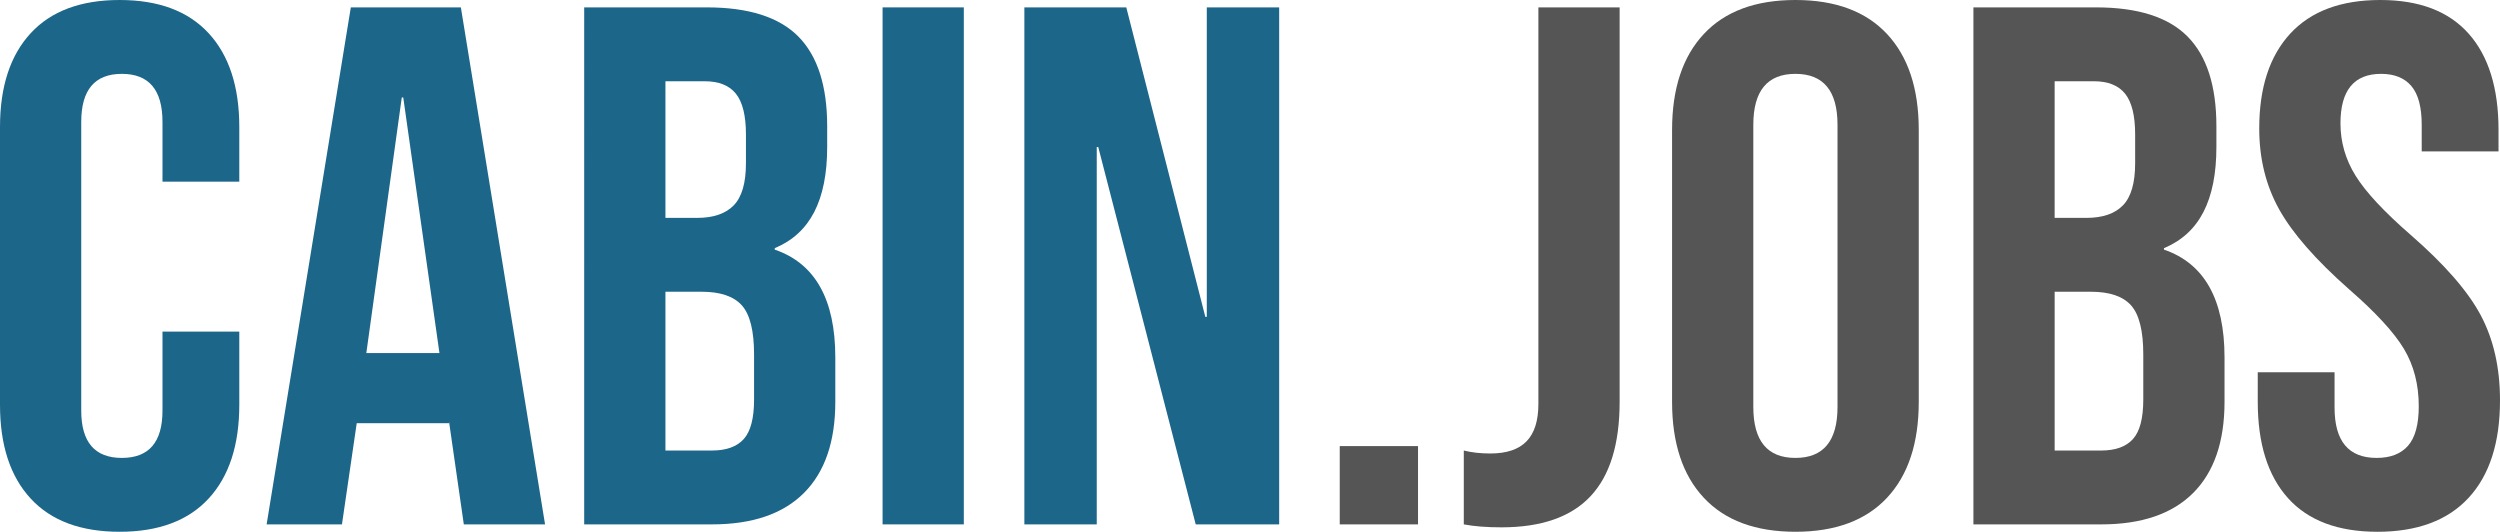 <?xml version="1.0" encoding="utf-8"?>
<!-- Generator: Adobe Illustrator 22.1.0, SVG Export Plug-In . SVG Version: 6.00 Build 0)  -->
<svg version="1.1" id="Ebene_1" xmlns="http://www.w3.org/2000/svg" xmlns:xlink="http://www.w3.org/1999/xlink" x="0px" y="0px"
	 viewBox="0 0 688.605 146.472" enable-background="new 0 0 688.605 146.472" xml:space="preserve">
<g>
	<path fill="#1C6689" d="M8.442,137.318C2.813,131.214,0,122.604,0,111.482V34.99C0,23.872,2.813,15.257,8.442,9.154
		C14.068,3.051,22.241,0,32.956,0C43.668,0,51.84,3.051,57.47,9.154c5.626,6.103,8.443,14.717,8.443,25.836v15.054H44.755V33.566
		c0-8.814-3.732-13.223-11.189-13.223c-7.46,0-11.189,4.409-11.189,13.223v79.542c0,8.682,3.729,13.021,11.189,13.021
		c7.457,0,11.189-4.339,11.189-13.021V91.341h21.157v20.141c0,11.122-2.816,19.732-8.443,25.836
		c-5.629,6.103-13.802,9.154-24.514,9.154C22.241,146.472,14.068,143.42,8.442,137.318z"/>
	<path fill="#1C6689" d="M96.63,2.034h30.312l23.191,142.404h-22.377l-4.069-28.277v0.407H98.258l-4.069,27.87h-20.75L96.63,2.034z
		 M121.042,97.242l-9.968-70.389h-0.407l-9.765,70.389H121.042z"/>
	<path fill="#1C6689" d="M160.912,2.034h33.77c11.526,0,19.937,2.68,25.226,8.036c5.289,5.359,7.934,13.598,7.934,24.717v5.696
		c0,7.324-1.188,13.292-3.56,17.902c-2.375,4.612-6.001,7.934-10.884,9.969v0.406c11.119,3.799,16.682,13.7,16.682,29.701v12.206
		c0,10.986-2.883,19.361-8.646,25.125c-5.766,5.766-14.208,8.646-25.328,8.646h-35.194V2.034z M192.038,60.013
		c4.476,0,7.832-1.151,10.07-3.459c2.238-2.305,3.357-6.17,3.357-11.596v-7.934c0-5.153-0.916-8.881-2.747-11.189
		c-1.831-2.305-4.714-3.458-8.646-3.458H183.29v37.636H192.038z M196.106,124.094c3.932,0,6.847-1.049,8.748-3.153
		c1.897-2.101,2.848-5.728,2.848-10.883v-12.41c0-6.51-1.119-11.017-3.357-13.528c-2.238-2.508-5.935-3.764-11.087-3.764h-9.968
		v43.738H196.106z"/>
	<path fill="#1C6689" d="M243.098,2.034h22.378v142.404h-22.378V2.034z"/>
	<path fill="#1C6689" d="M282.154,2.034h28.074l21.768,85.239h0.406V2.034h19.937v142.404h-22.988L302.498,40.483h-0.407v103.955
		h-19.937V2.034z"/>
	<path fill="#555555" d="M369.019,122.874h21.564v21.564h-21.564V122.874z"/>
	<path fill="#555555" d="M403.19,144.438v-20.344c2.168,0.544,4.609,0.814,7.323,0.814c4.476,0,7.798-1.119,9.969-3.357
		c2.168-2.237,3.255-5.661,3.255-10.273V2.034h22.378v108.633c0,11.666-2.68,20.344-8.036,26.04
		c-5.358,5.696-13.528,8.544-24.514,8.544C409.497,145.251,406.038,144.978,403.19,144.438z"/>
	<path fill="#555555" d="M469.307,137.115c-5.833-6.237-8.748-15.055-8.748-26.447V35.804c0-11.392,2.915-20.207,8.748-26.446
		C475.137,3.121,483.547,0,494.532,0s19.394,3.121,25.227,9.358c5.829,6.24,8.747,15.054,8.747,26.446v74.863
		c0,11.393-2.918,20.21-8.747,26.447c-5.833,6.239-14.241,9.357-25.227,9.357S475.137,143.354,469.307,137.115z M506.128,112.092
		V34.38c0-9.358-3.865-14.037-11.596-14.037s-11.596,4.679-11.596,14.037v77.712c0,9.357,3.865,14.037,11.596,14.037
		S506.128,121.45,506.128,112.092z"/>
	<path fill="#555555" d="M543.559,2.034h33.771c11.525,0,19.937,2.68,25.226,8.036c5.289,5.359,7.934,13.598,7.934,24.717v5.696
		c0,7.324-1.188,13.292-3.56,17.902c-2.375,4.612-6.002,7.934-10.884,9.969v0.406c11.118,3.799,16.682,13.7,16.682,29.701v12.206
		c0,10.986-2.884,19.361-8.646,25.125c-5.766,5.766-14.208,8.646-25.327,8.646h-35.194V2.034z M574.684,60.013
		c4.476,0,7.833-1.151,10.07-3.459c2.238-2.305,3.356-6.17,3.356-11.596v-7.934c0-5.153-0.915-8.881-2.746-11.189
		c-1.831-2.305-4.714-3.458-8.646-3.458h-10.782v37.636H574.684z M578.753,124.094c3.932,0,6.847-1.049,8.747-3.153
		c1.898-2.101,2.849-5.728,2.849-10.883v-12.41c0-6.51-1.119-11.017-3.356-13.528c-2.238-2.508-5.935-3.764-11.088-3.764h-9.968
		v43.738H578.753z"/>
	<path fill="#555555" d="M630.22,137.216c-5.563-6.17-8.341-15.02-8.341-26.549v-8.137h21.157v9.765
		c0,9.225,3.865,13.834,11.596,13.834c3.795,0,6.679-1.119,8.646-3.357c1.965-2.237,2.95-5.864,2.95-10.884
		c0-5.966-1.357-11.221-4.068-15.766c-2.715-4.542-7.73-10-15.055-16.377c-9.225-8.137-15.664-15.492-19.326-22.072
		c-3.662-6.576-5.492-14.002-5.492-22.276c0-11.256,2.848-19.968,8.544-26.142C636.526,3.086,644.797,0,655.649,0
		c10.712,0,18.817,3.086,24.31,9.256c5.493,6.173,8.239,15.022,8.239,26.548v5.899h-21.157V34.38c0-4.883-0.95-8.443-2.848-10.681
		c-1.901-2.238-4.679-3.356-8.341-3.356c-7.461,0-11.189,4.545-11.189,13.63c0,5.156,1.39,9.968,4.171,14.443
		c2.778,4.477,7.832,9.902,15.155,16.275c9.358,8.138,15.799,15.531,19.327,22.174c3.524,6.647,5.289,14.444,5.289,23.396
		c0,11.665-2.883,20.616-8.646,26.854c-5.766,6.239-14.139,9.357-25.124,9.357C643.983,146.472,635.779,143.389,630.22,137.216z"/>
</g>
</svg>
